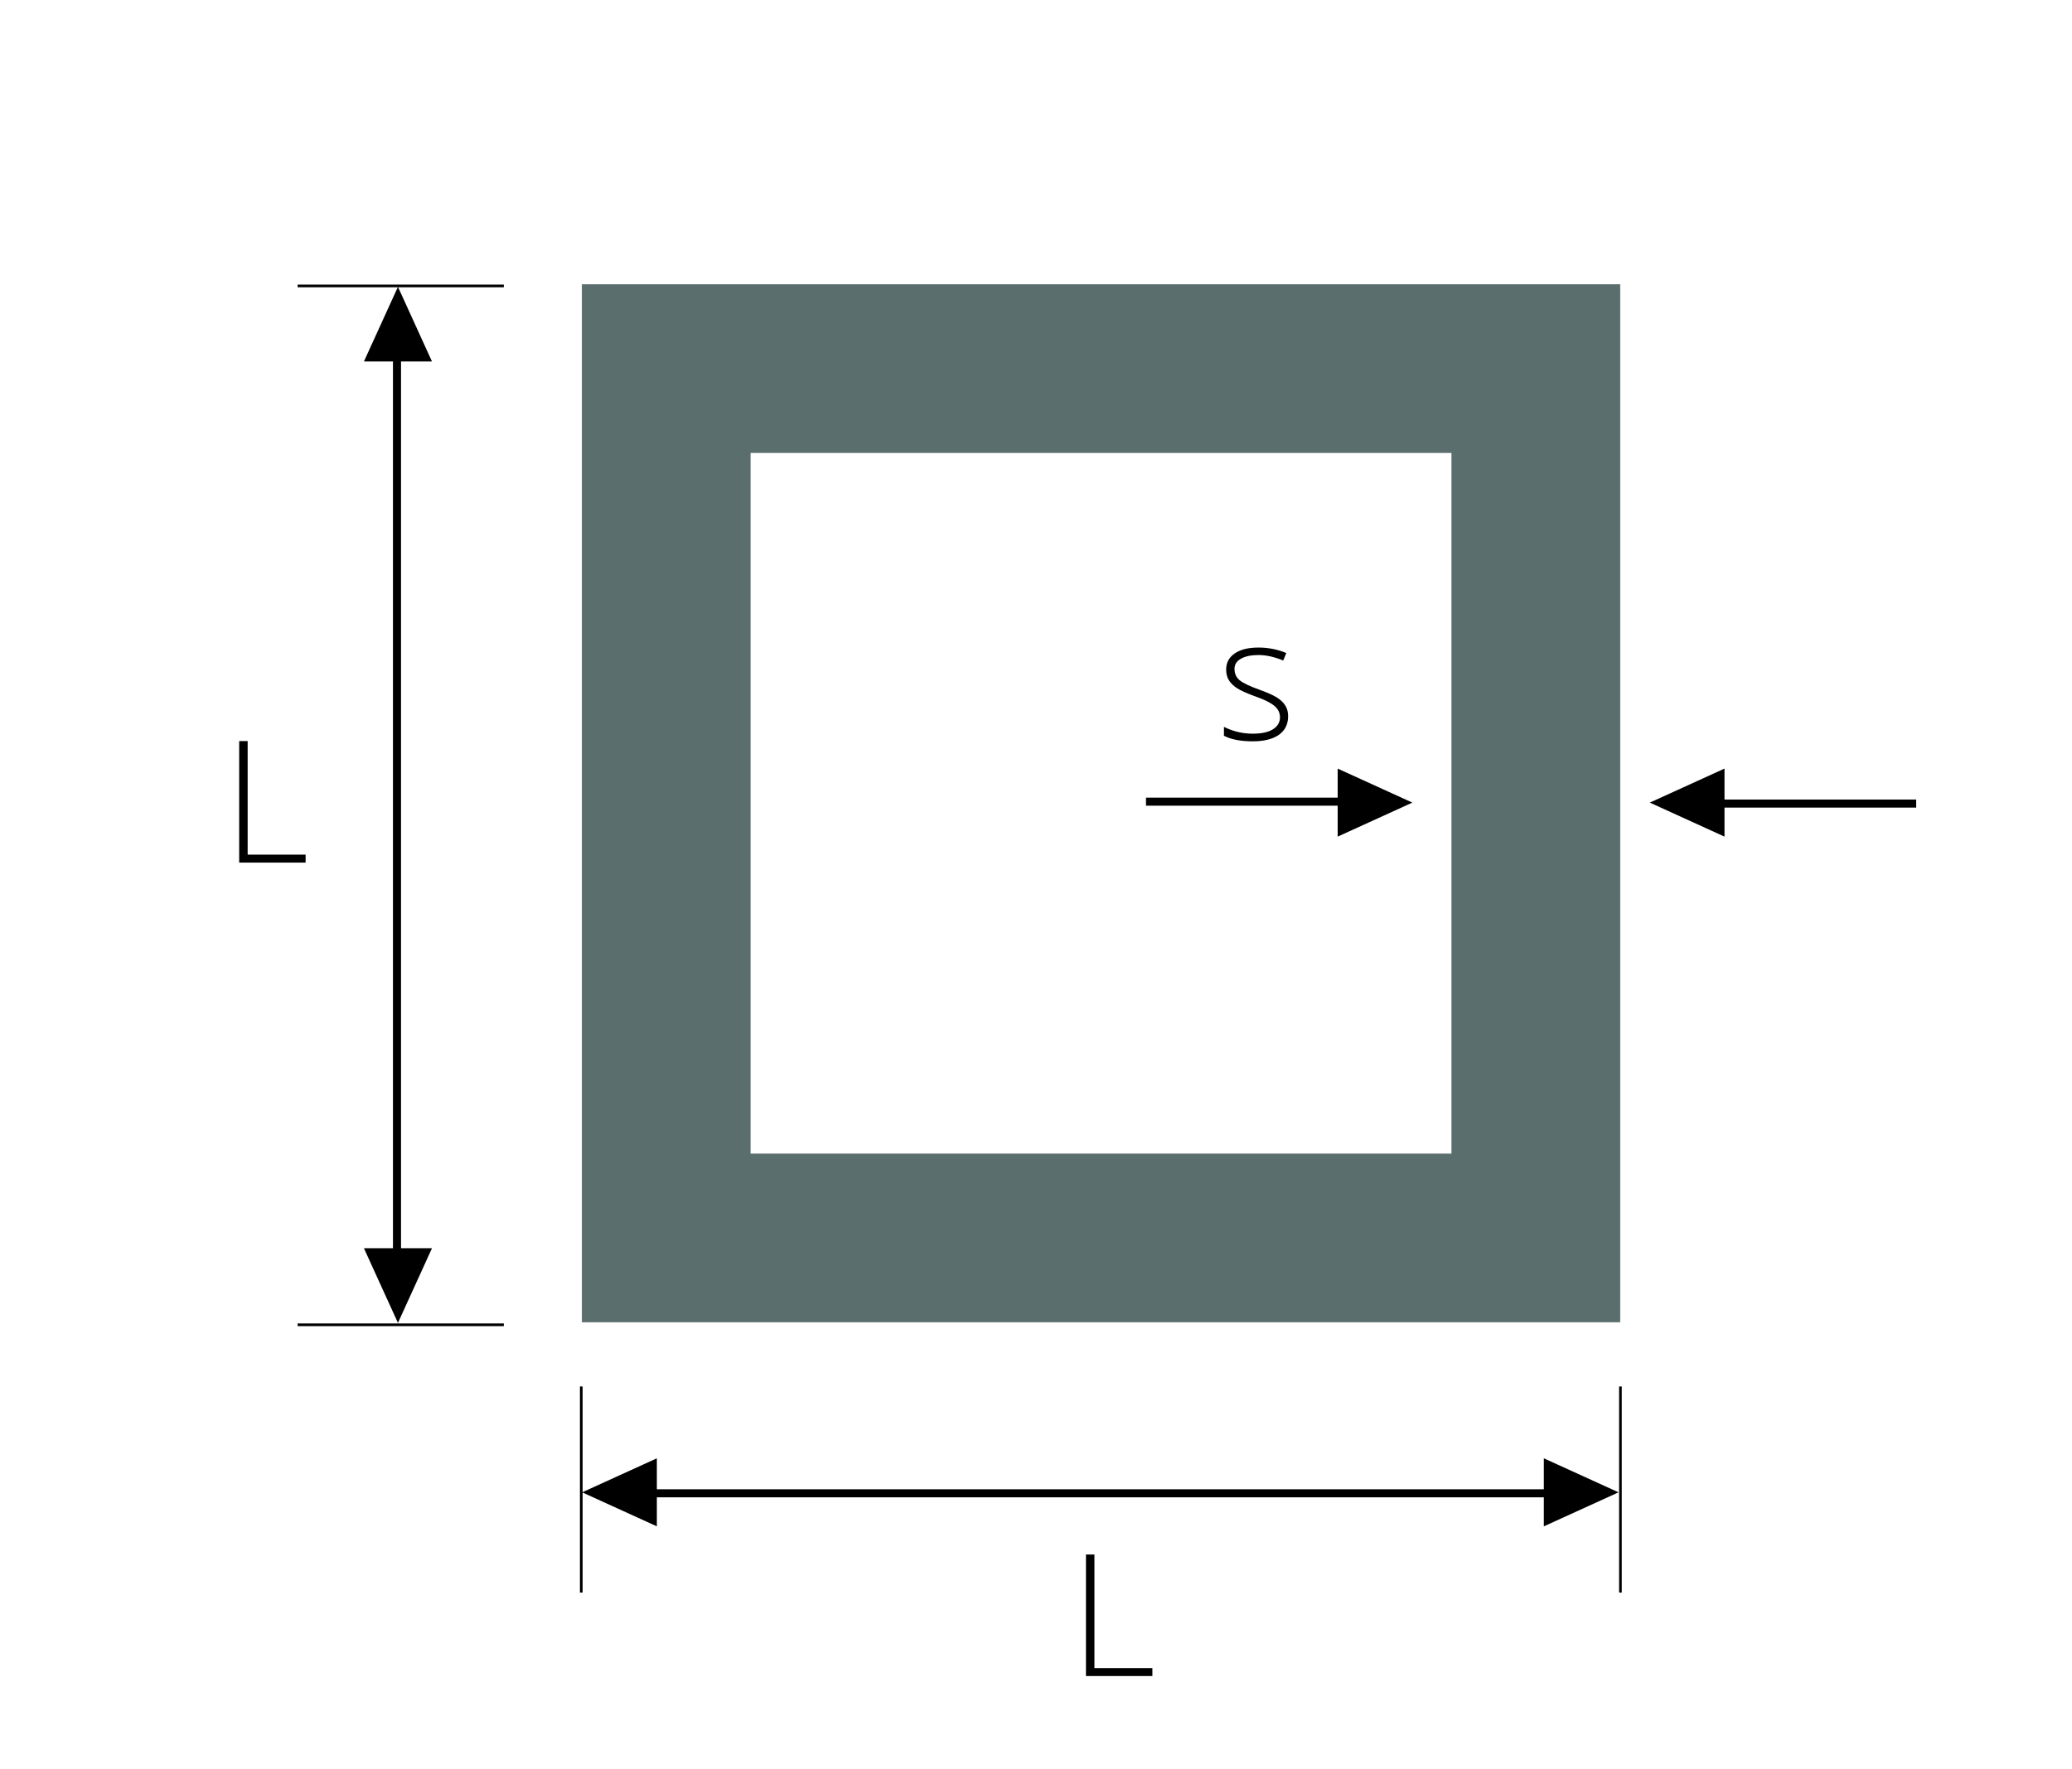 <?xml version="1.0" encoding="utf-8"?>
<!-- Generator: Adobe Illustrator 16.0.0, SVG Export Plug-In . SVG Version: 6.00 Build 0)  -->
<!DOCTYPE svg PUBLIC "-//W3C//DTD SVG 1.1//EN" "http://www.w3.org/Graphics/SVG/1.1/DTD/svg11.dtd">
<svg version="1.1" xmlns="http://www.w3.org/2000/svg" xmlns:xlink="http://www.w3.org/1999/xlink" x="0px" y="0px" width="219px"
	 height="187px" viewBox="0 0 219 187" enable-background="new 0 0 219 187" xml:space="preserve">
<g id="Layer_2">
</g>
<g id="Layer_1">
	<polygon points="42.061,30.326 38.465,38.218 42.061,38.218 42.062,38.218 45.658,38.218 42.062,30.326 42.062,30.323 
		42.061,30.324 42.061,30.323 	"/>
	<polygon points="42.062,139.86 45.658,131.969 42.062,131.969 42.061,131.969 38.465,131.969 42.061,139.86 42.061,139.864 
		42.062,139.862 42.062,139.864 	"/>
	<rect x="31.459" y="30.089" width="21.793" height="0.283"/>
	<rect x="31.459" y="139.921" width="21.793" height="0.283"/>
	<rect x="41.534" y="36.699" width="0.851" height="97"/>
	<polygon points="61.534,157.776 69.426,161.372 69.426,157.776 69.426,157.774 69.426,154.178 61.534,157.774 61.532,157.774 
		61.532,157.776 61.532,157.776 	"/>
	<polygon points="171.069,157.774 163.176,154.178 163.176,157.774 163.176,157.776 163.176,161.372 171.069,157.776 
		171.071,157.776 171.071,157.774 171.071,157.774 	"/>
	<rect x="61.296" y="146.584" width="0.283" height="21.793"/>
	<rect x="171.13" y="146.584" width="0.283" height="21.793"/>
	<rect x="67.907" y="157.452" width="97" height="0.851"/>
	<path d="M25.28,91.199V78.35h0.896v12.006h6.126v0.844H25.28z"/>
	<path d="M114.78,177.199v-12.85h0.896v12.006h6.126v0.844H114.78z"/>
	<polygon points="174.379,84.855 182.271,88.451 182.271,84.855 182.271,84.854 182.271,81.259 174.379,84.854 174.376,84.854 
		174.377,84.855 174.376,84.855 	"/>
	<rect x="180.69" y="84.531" width="21.841" height="0.851"/>
	<polygon points="149.278,84.854 141.386,81.259 141.386,84.854 141.386,84.855 141.386,88.451 149.278,84.855 149.281,84.855 
		149.28,84.854 149.281,84.854 	"/>
	<rect x="121.126" y="84.329" width="21.841" height="0.851"/>
	<path d="M136.15,75.712c0,0.855-0.325,1.514-0.976,1.974s-1.573,0.689-2.769,0.689c-1.277,0-2.291-0.196-3.041-0.589v-0.94
		c0.961,0.48,1.975,0.721,3.041,0.721c0.943,0,1.659-0.156,2.148-0.471c0.489-0.312,0.734-0.73,0.734-1.252
		c0-0.48-0.195-0.885-0.584-1.213c-0.391-0.328-1.03-0.65-1.921-0.967c-0.955-0.346-1.626-0.643-2.013-0.893
		c-0.387-0.248-0.679-0.529-0.875-0.844c-0.196-0.312-0.294-0.695-0.294-1.146c0-0.715,0.3-1.28,0.901-1.696
		c0.6-0.416,1.439-0.624,2.518-0.624c1.031,0,2.01,0.193,2.936,0.58l-0.325,0.791c-0.938-0.387-1.808-0.58-2.61-0.58
		c-0.779,0-1.397,0.129-1.854,0.387s-0.686,0.615-0.686,1.072c0,0.498,0.177,0.896,0.532,1.195c0.354,0.299,1.047,0.633,2.078,1.002
		c0.861,0.311,1.488,0.591,1.881,0.84s0.687,0.531,0.883,0.848S136.15,75.284,136.15,75.712z"/>
	<path fill="#5B6E6E" d="M153.412,30.051H79.334H61.5v17.836v74.077v17.834h17.835h74.077h17.836v-17.834V47.887V30.051H153.412z
		 M153.412,121.963H79.334V47.887h74.077V121.963z"/>
</g>
</svg>
